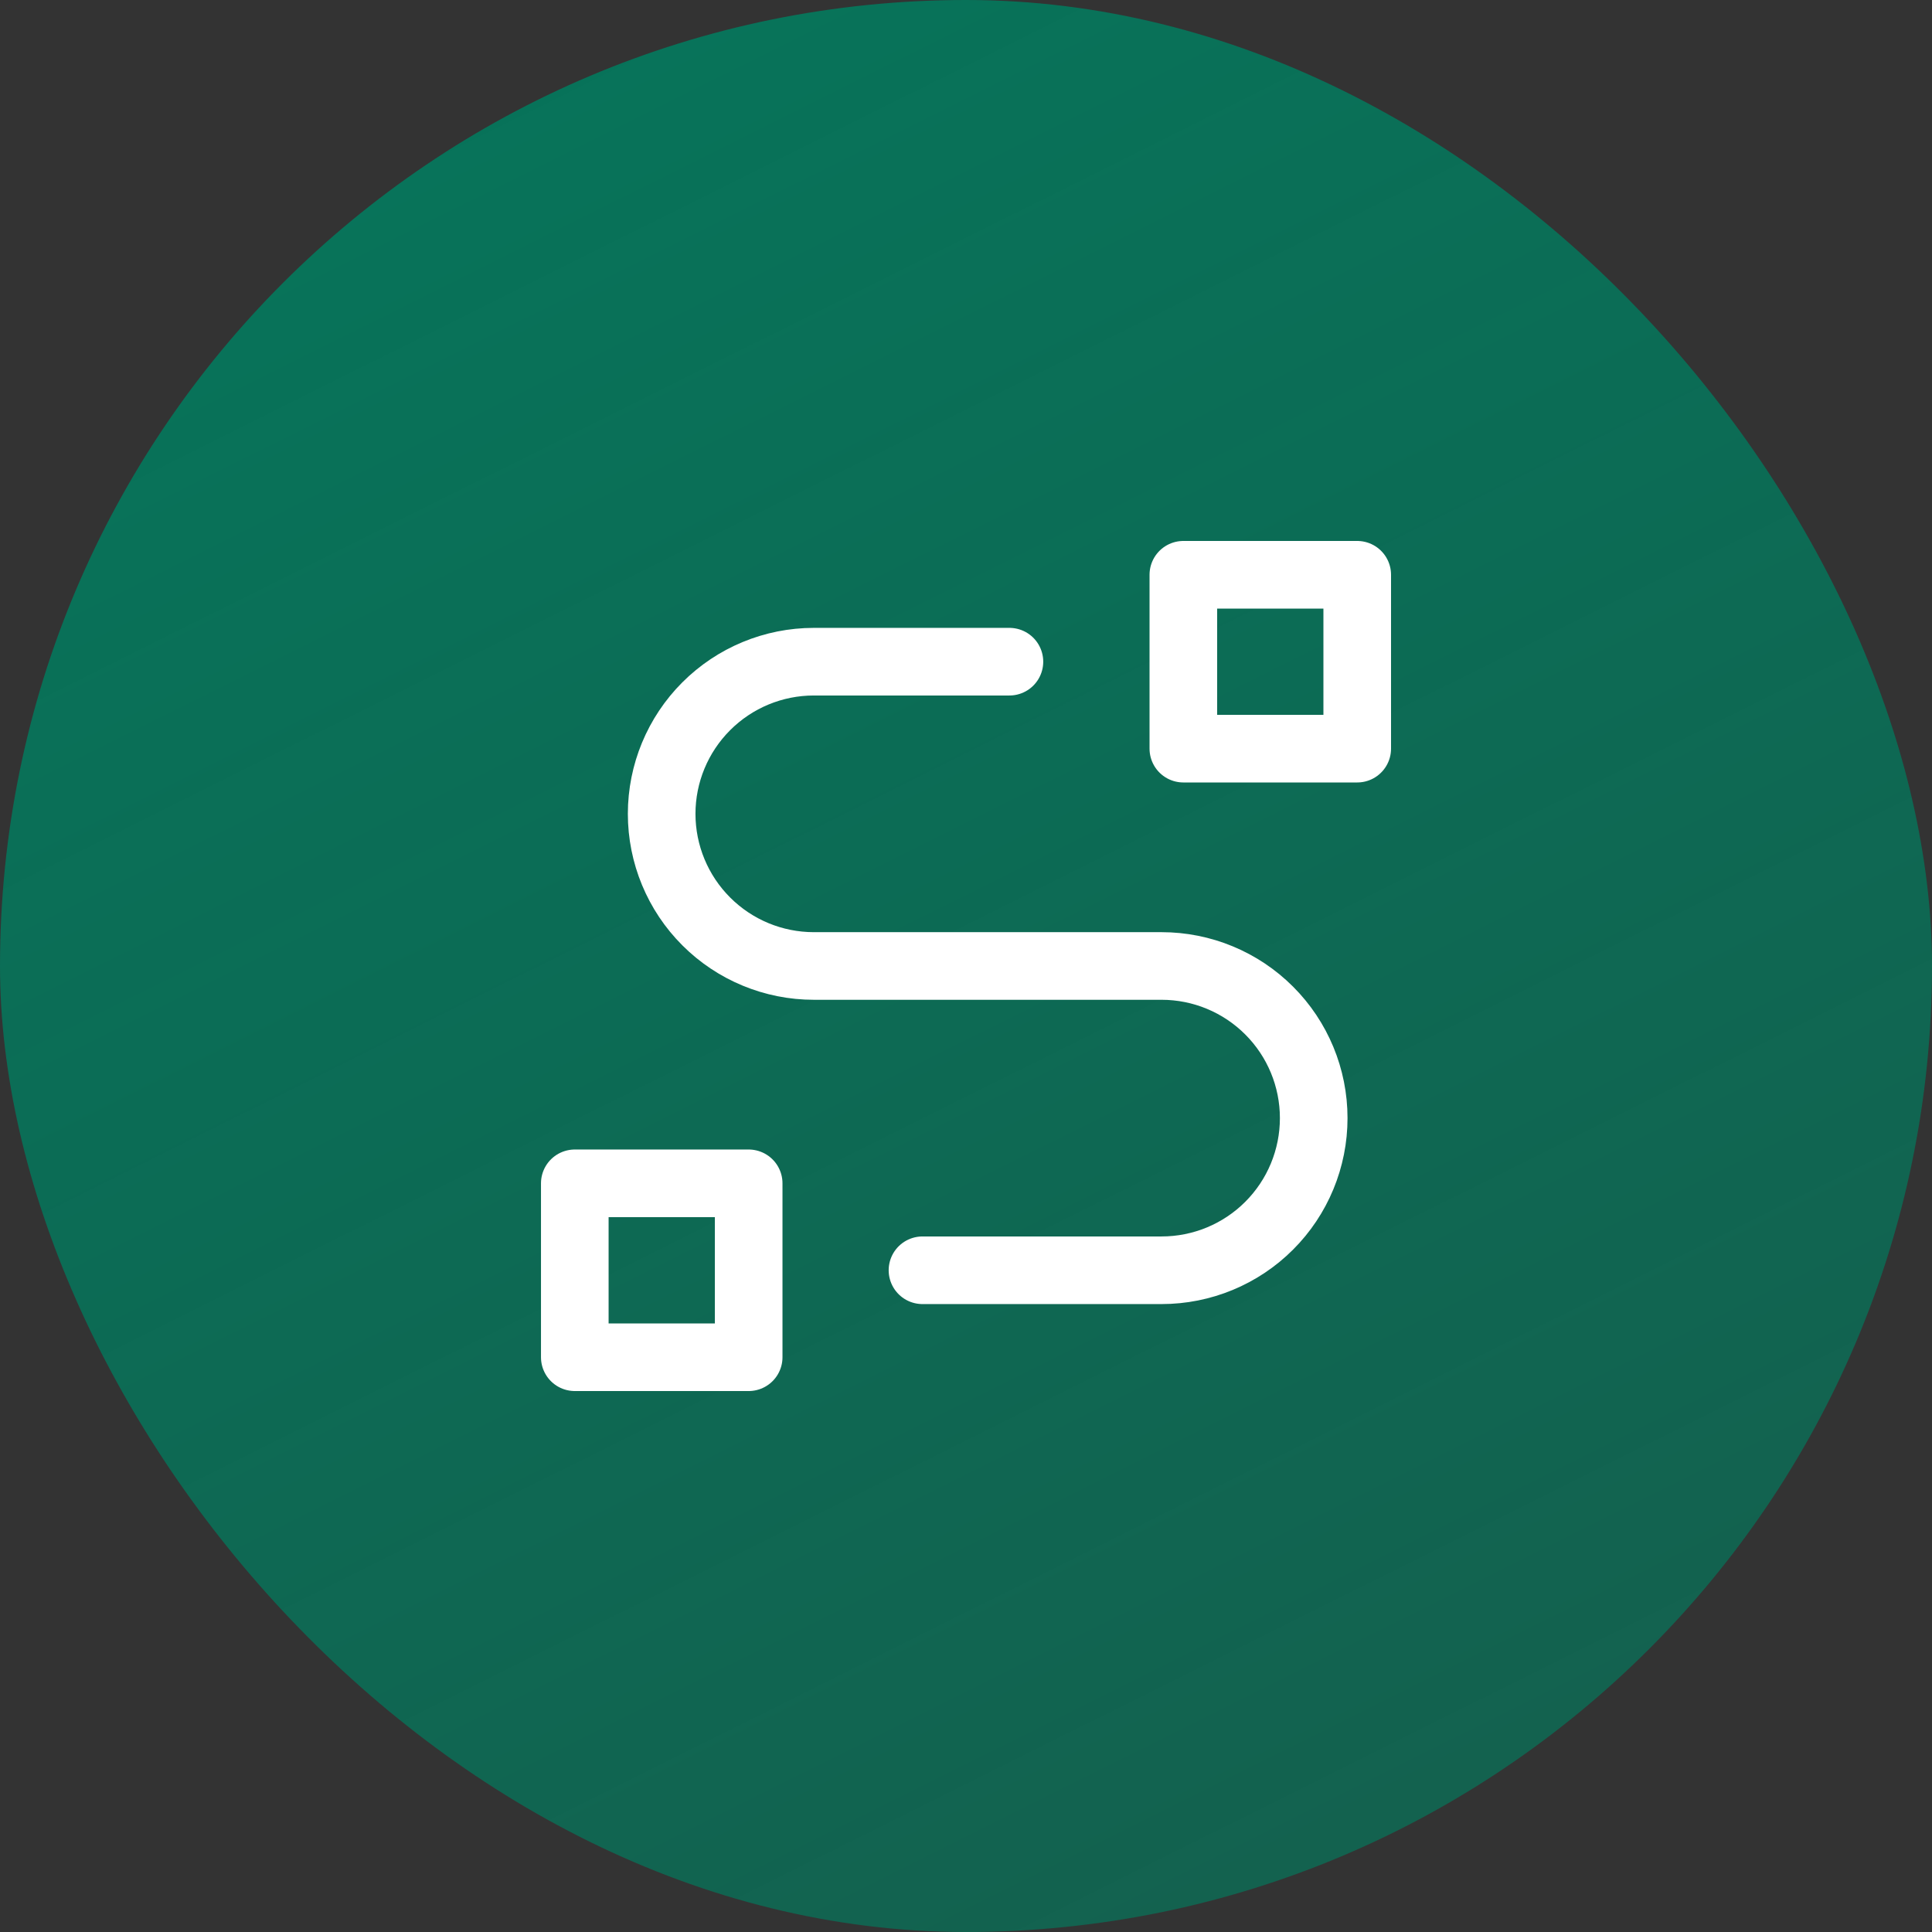 <svg xmlns="http://www.w3.org/2000/svg" fill="none" viewBox="0 0 80 80" height="80" width="80">
<rect x="0" y="0" width="80" height="80" fill="#333333" stroke="none"/>
<rect fill="url(#paint0_linear_5489_62930)" rx="40" height="80" width="80"></rect>
<g clip-path="url(#clip0_5489_62930)">
<path stroke-linejoin="round" stroke-linecap="round" stroke-width="2.8" stroke="white" d="M23.801 48.999H31.001V56.2H23.801V48.999Z"></path>
<path stroke-linejoin="round" stroke-linecap="round" stroke-width="2.8" stroke="white" d="M49 23.8H56.2V31H49V23.8Z"></path>
<path stroke-linejoin="round" stroke-linecap="round" stroke-width="2.8" stroke="white" d="M38.198 52.599H48.098C49.769 52.599 51.372 51.936 52.553 50.754C53.735 49.573 54.398 47.97 54.398 46.299C54.398 44.629 53.735 43.026 52.553 41.845C51.372 40.663 49.769 39.999 48.098 39.999H33.698C32.028 39.999 30.425 39.336 29.244 38.154C28.062 36.973 27.398 35.37 27.398 33.699C27.398 32.029 28.062 30.426 29.244 29.245C30.425 28.063 32.028 27.399 33.698 27.399H41.798"></path>
</g>
<defs>
<linearGradient gradientUnits="userSpaceOnUse" y2="121.505" x2="87.121" y1="-23.774" x1="14.688" id="paint0_linear_5489_62930">
<stop stop-color="#03795D"></stop>
<stop stop-opacity="0.5" stop-color="#03795D" offset="1"></stop>
</linearGradient>
<clipPath id="clip0_5489_62930">
<rect transform="translate(18.398 18.4)" fill="white" height="43.2" width="43.2"></rect>
</clipPath>
</defs>
</svg>
